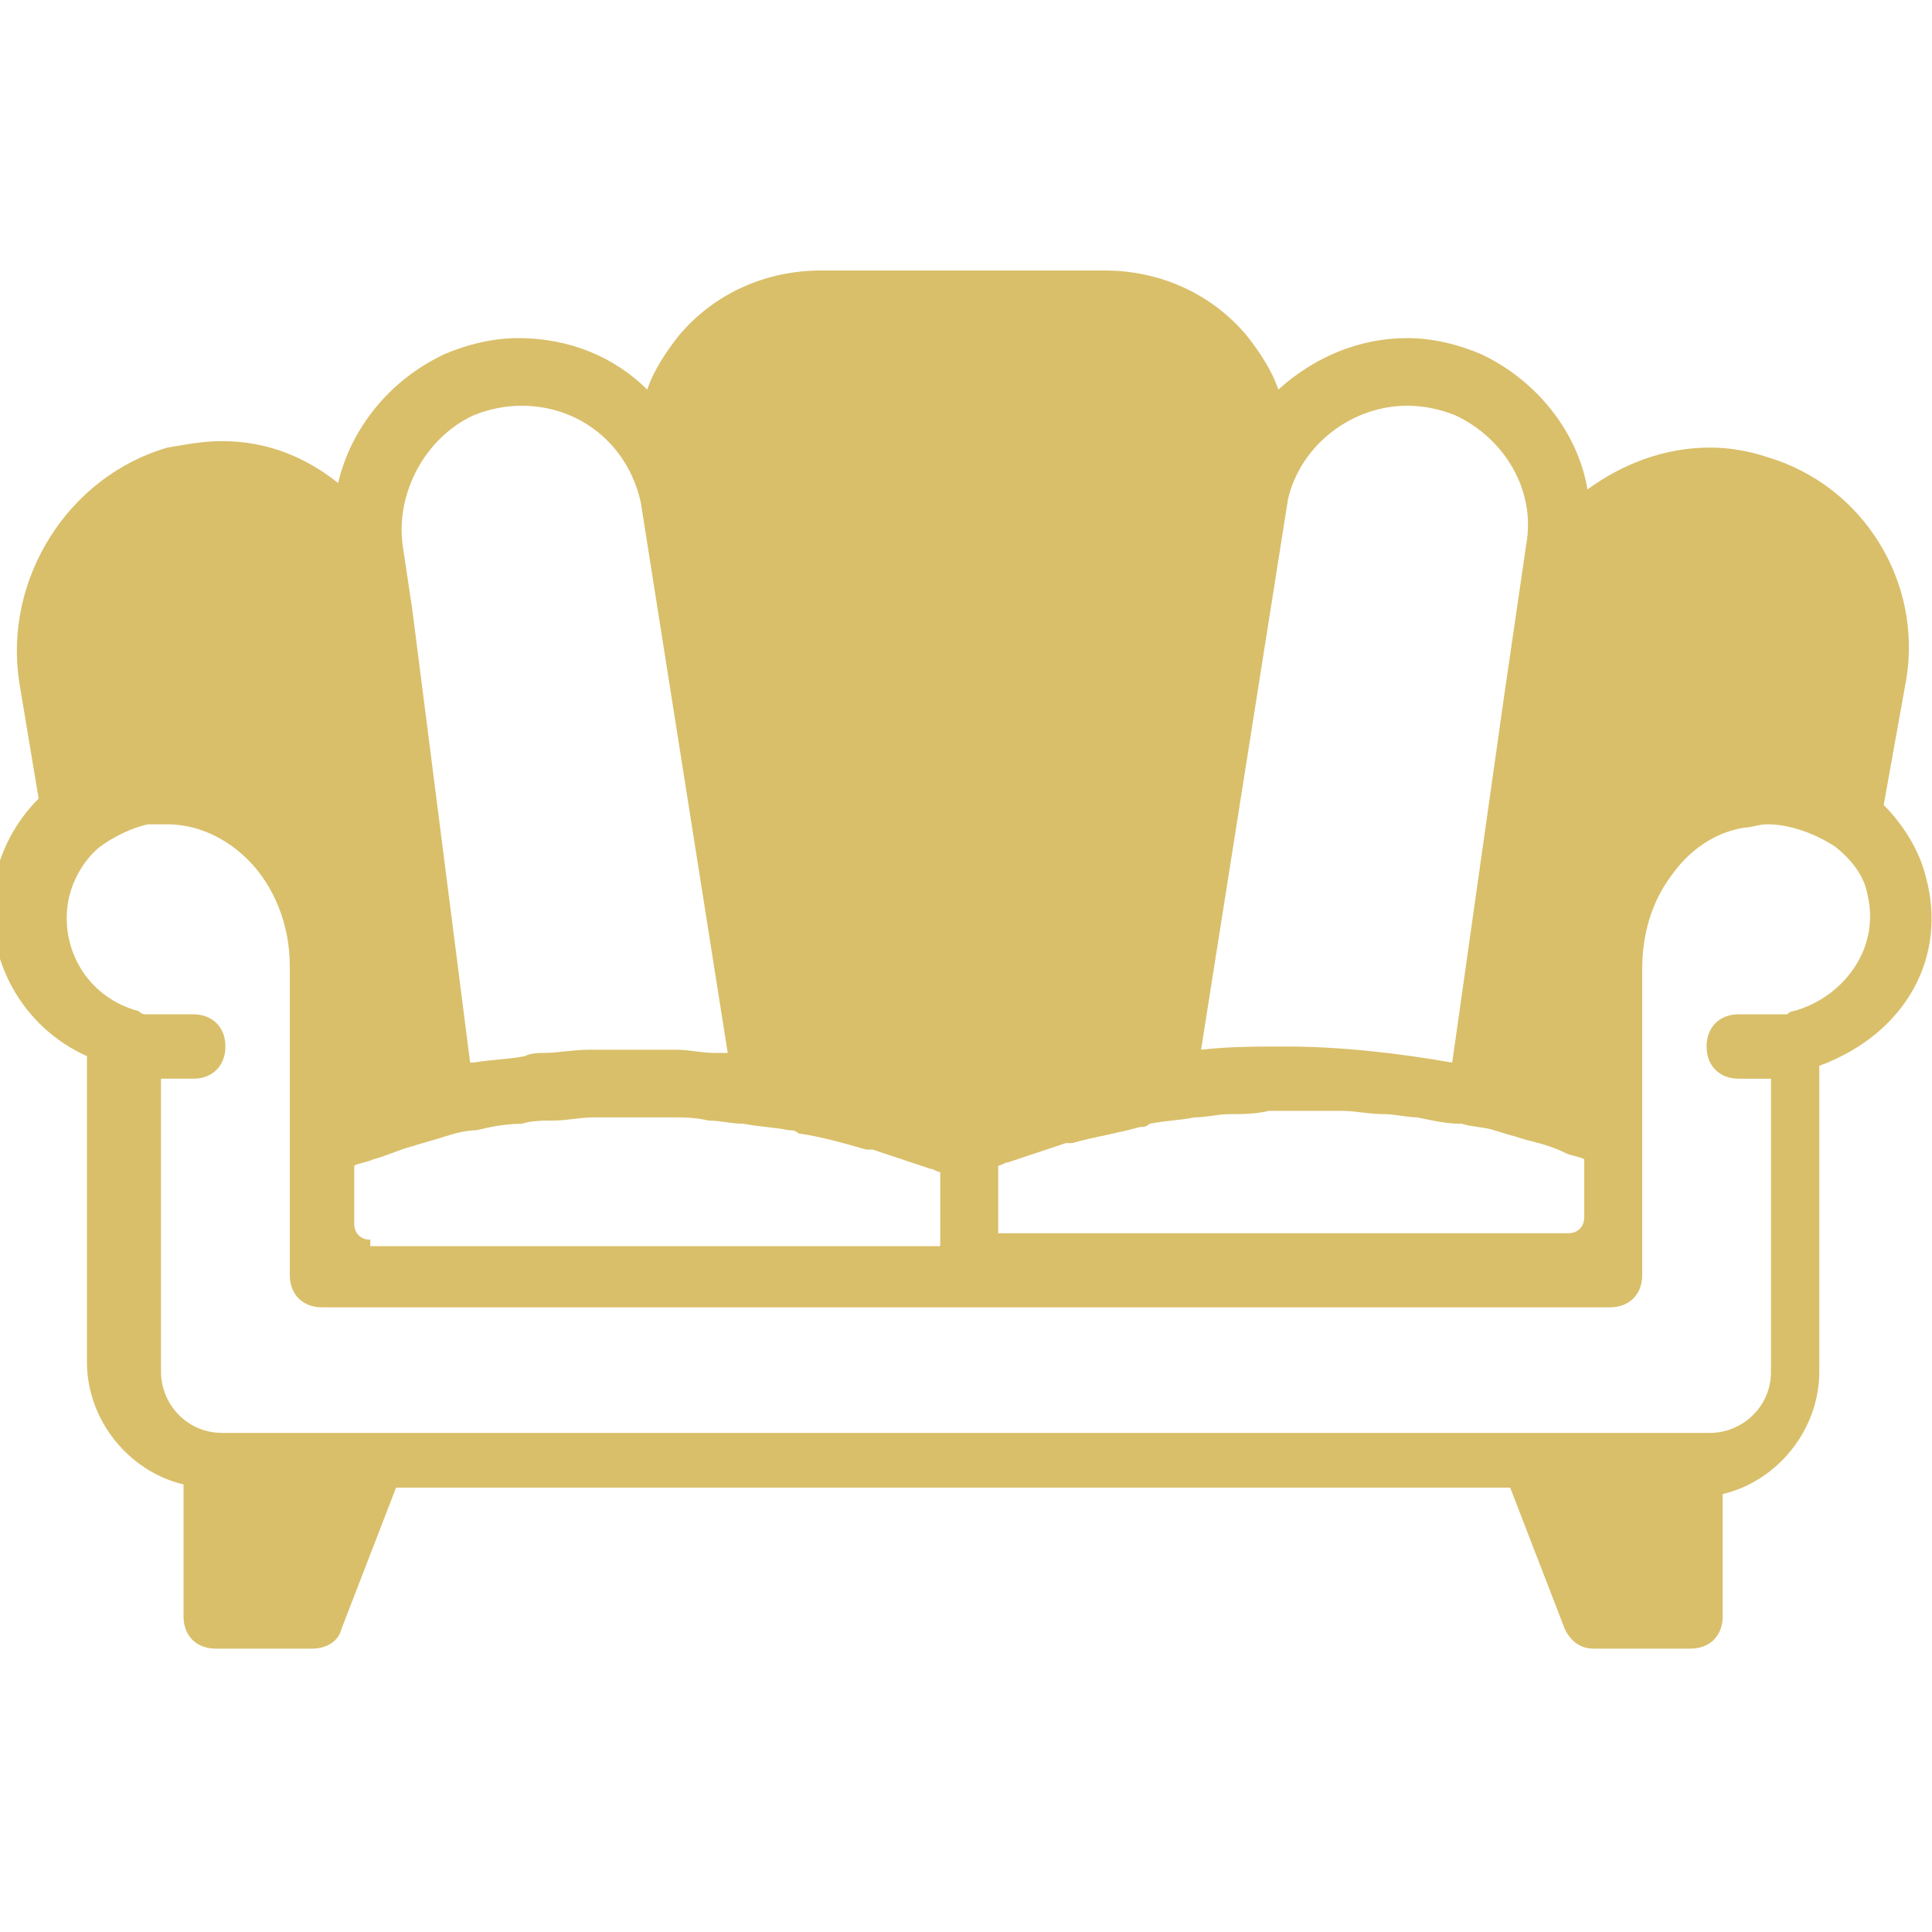 <svg xmlns="http://www.w3.org/2000/svg" viewBox="0 0 60 60" width="512" height="512"><path d="M59.8 27.2c-0.2-0.8-0.7-1.6-1.3-2.2l0.7-3.9c0.5-3-1.3-6-4.3-6.9 -0.6-0.2-1.2-0.3-1.8-0.3 -1.4 0-2.7 0.5-3.8 1.3 -0.3-1.8-1.6-3.4-3.3-4.2 -0.7-0.3-1.5-0.5-2.3-0.5 -1.5 0-2.9 0.6-4 1.6 -0.2-0.6-0.6-1.2-1-1.7 -1.1-1.3-2.7-2-4.4-2h-8.8c-1.7 0-3.3 0.7-4.4 2 -0.4 0.5-0.8 1.1-1 1.7 -1-1-2.4-1.6-4-1.6 -0.8 0-1.6 0.2-2.3 0.5 -1.7 0.8-2.9 2.3-3.3 4 -1-0.8-2.2-1.3-3.6-1.3 -0.6 0-1.1 0.1-1.7 0.2 -3.1 0.9-5.1 4.1-4.6 7.3l0.6 3.6c-0.7 0.7-1.2 1.6-1.4 2.7 -0.3 2.3 0.9 4.4 2.9 5.3v9.5c0 1.8 1.3 3.4 3 3.8v4.1c0 0.6 0.4 1 1 1h3c0.4 0 0.8-0.2 0.9-0.6l1.7-4.4h34.6l1.7 4.4c0.2 0.4 0.5 0.6 0.9 0.6h3c0.6 0 1-0.4 1-1V46.4c1.7-0.4 3-2 3-3.8V33.1C59.2 32.1 60.5 29.7 59.8 27.2zM11.5 38.5c-0.3 0-0.5-0.2-0.5-0.5v-1.8c0.2-0.1 0.4-0.1 0.6-0.2 0.4-0.1 0.8-0.3 1.2-0.4 0.3-0.1 0.7-0.2 1-0.3 0.3-0.1 0.7-0.2 1-0.2 0.4-0.1 0.9-0.2 1.4-0.2 0.3-0.1 0.7-0.1 1-0.1 0.4 0 0.8-0.1 1.3-0.1 0.4 0 0.7 0 1.1 0 0.4 0 0.8 0 1.2 0 0.4 0 0.8 0 1.2 0.1 0.4 0 0.7 0.1 1.1 0.1 0.5 0.1 0.9 0.1 1.4 0.2 0.1 0 0.2 0 0.3 0.1 0.7 0.1 1.4 0.3 2.1 0.5 0.1 0 0.1 0 0.2 0 0.6 0.2 1.2 0.4 1.8 0.6 0.1 0 0.2 0.1 0.3 0.1v2.3H11.5zM31 36.2c0.1 0 0.2-0.1 0.3-0.1 0.6-0.2 1.2-0.4 1.8-0.6 0.1 0 0.1 0 0.2 0 0.7-0.2 1.4-0.3 2.1-0.5 0.1 0 0.2 0 0.3-0.1 0.5-0.1 0.9-0.1 1.4-0.2 0.4 0 0.7-0.1 1.1-0.1 0.4 0 0.8 0 1.2-0.1 0.4 0 0.8 0 1.2 0 0.4 0 0.7 0 1.1 0 0.4 0 0.8 0.1 1.3 0.1 0.3 0 0.7 0.1 1 0.1 0.5 0.1 0.9 0.2 1.4 0.2 0.3 0.1 0.7 0.1 1 0.2 0.3 0.1 0.7 0.2 1 0.3 0.4 0.1 0.8 0.2 1.2 0.4 0.2 0.1 0.4 0.1 0.6 0.2v1.8c0 0.3-0.2 0.5-0.5 0.5H31V36.2zM43.7 12.6c0.5 0 1 0.1 1.5 0.3 1.5 0.7 2.5 2.3 2.2 4l-0.7 4.8 -1.6 11.3c-1.7-0.3-3.5-0.5-5.2-0.5 -0.9 0-1.7 0-2.6 0.1l2.7-17.1C40.4 13.8 42 12.6 43.7 12.6zM14.7 12.9c0.5-0.2 1-0.3 1.5-0.3 1.8 0 3.3 1.2 3.7 3l2.7 17.1c-0.1 0-0.3 0-0.4 0 -0.4 0-0.8-0.1-1.2-0.1 -0.3 0-0.5 0-0.8 0 -0.4 0-0.8 0-1.2 0 -0.2 0-0.5 0-0.7 0 -0.5 0-1 0.1-1.4 0.1 -0.2 0-0.4 0-0.6 0.1 -0.5 0.1-1 0.1-1.6 0.2 0 0-0.1 0-0.1 0L12.8 18.9c0 0 0 0 0 0L12.5 16.9C12.3 15.3 13.2 13.6 14.7 12.9zM55.7 31.4c-0.1 0-0.2 0.1-0.2 0.1h-1.5c-0.6 0-1 0.4-1 1s0.4 1 1 1h1v9.1c0 1.1-0.9 1.9-1.9 1.9h-0.1 -5 -36 -5H6.9c-1.1 0-1.9-0.9-1.9-1.9v-9.1h1c0.6 0 1-0.4 1-1s-0.4-1-1-1H4.5c-0.1 0-0.2-0.1-0.2-0.1 -1.5-0.4-2.4-1.8-2.2-3.3 0.1-0.7 0.5-1.4 1-1.8 0 0 0 0 0 0 0.4-0.3 1-0.6 1.5-0.7 0.2 0 0.4 0 0.6 0 0.9 0 1.8 0.4 2.5 1.1 0.8 0.8 1.3 2 1.3 3.3v5.6 2.5 1.5c0 0.6 0.4 1 1 1h1.5 18.5 18.5 1.5c0.6 0 1-0.4 1-1v-1.5 -2.5 -5.5c0-1.1 0.3-2.1 0.9-2.9 0.7-1 1.6-1.4 2.3-1.5 0.2 0 0.4-0.1 0.7-0.1 0.7 0 1.5 0.3 2.1 0.7 0 0 0 0 0 0 0.5 0.4 0.9 0.9 1 1.5C58.4 29.5 57.2 31 55.7 31.4z" fill="#d9bf6a"/></svg>

